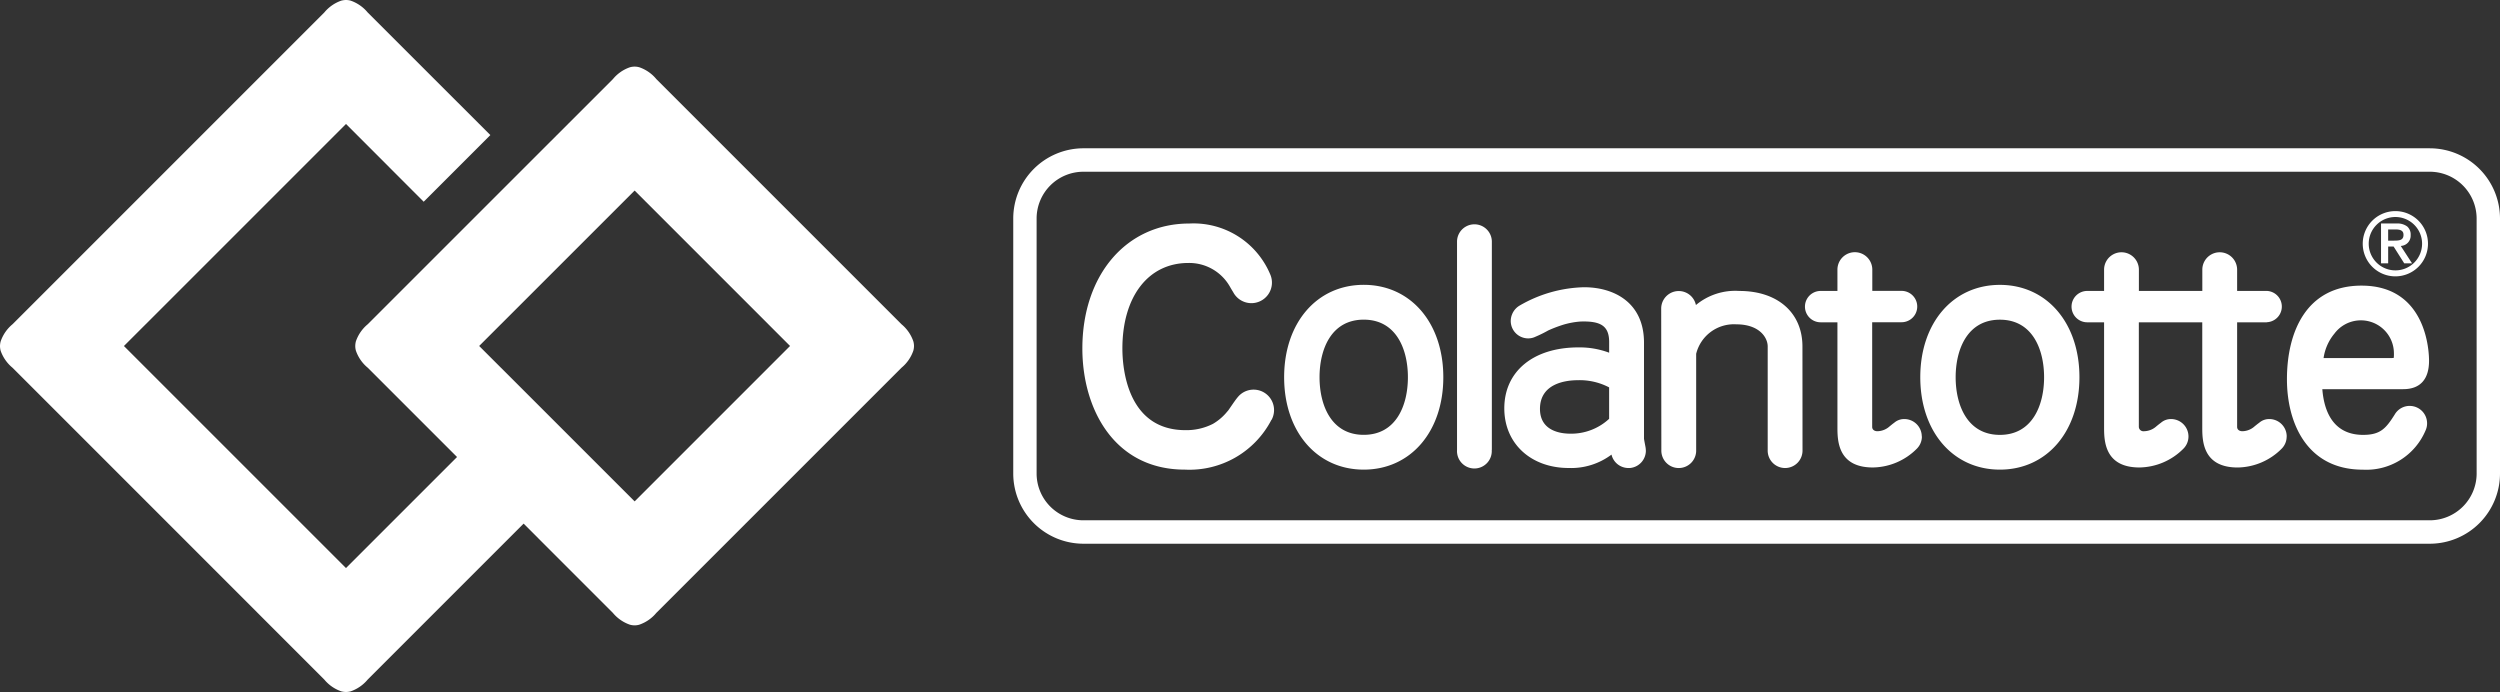 <svg xmlns="http://www.w3.org/2000/svg" xmlns:xlink="http://www.w3.org/1999/xlink" width="180" height="49.823" viewBox="0 0 180 49.823"><rect x="0" y="0" width="180" height="49.823" fill="#333333" stroke="none"/><defs><clipPath id="a"><rect width="180" height="49.823" fill="#fff"/></clipPath></defs><g transform="translate(0 0)"><g transform="translate(0 0)" clip-path="url(#a)"><path d="M56.884,24.91,45.694,36.1,34.5,24.91,45.694,13.72ZM46.03,4.843a1.247,1.247,0,0,0-.674,0,2.737,2.737,0,0,0-1.225.851L26.475,23.347a2.765,2.765,0,0,0-.85,1.227,1.376,1.376,0,0,0-.046.336,1.285,1.285,0,0,0,.046.338,2.745,2.745,0,0,0,.85,1.226l6.431,6.431L24.911,40.9,8.923,24.913,24.913,8.925l5.592,5.6,4.8-4.8L26.475.9A2.771,2.771,0,0,0,25.247.046,1.267,1.267,0,0,0,24.911,0a1.4,1.4,0,0,0-.338.046A2.767,2.767,0,0,0,23.348.9L.9,23.347a2.765,2.765,0,0,0-.85,1.227A1.319,1.319,0,0,0,0,24.91a1.347,1.347,0,0,0,.045.339A2.758,2.758,0,0,0,.9,26.477L23.348,48.928a2.754,2.754,0,0,0,1.225.85,1.4,1.4,0,0,0,.338.045,1.383,1.383,0,0,0,.336-.045,2.773,2.773,0,0,0,1.227-.85L37.7,37.7l6.427,6.428a2.76,2.76,0,0,0,1.226.85,1.3,1.3,0,0,0,.338.048,1.283,1.283,0,0,0,.337-.048,2.751,2.751,0,0,0,1.227-.85L64.91,26.475a2.745,2.745,0,0,0,.85-1.226,1.285,1.285,0,0,0,.048-.338,1.26,1.26,0,0,0-.048-.336,2.751,2.751,0,0,0-.85-1.227L47.256,5.694a2.75,2.75,0,0,0-1.226-.851" transform="translate(0 0)" fill="#fff"/><path d="M84.977,18.574c-3.374,0-5.731,2.737-5.731,6.653s2.357,6.652,5.731,6.652,5.73-2.734,5.73-6.652-2.354-6.653-5.73-6.653m0,10.8c-2.346,0-3.182-2.146-3.182-4.148s.836-4.145,3.182-4.145,3.18,2.139,3.18,4.145-.833,4.148-3.18,4.148m20.311,1.13a.946.946,0,0,0-.01-.143V30.33a.2.2,0,0,1-.009-.049l-.007-.039c-.052-.283-.092-.479-.106-.584v-6.92c0-2.943-2.224-3.991-4.307-3.991a9.65,9.65,0,0,0-4.665,1.33,1.292,1.292,0,0,0-.518.6.124.124,0,0,0-.011.034l-.007.01a1.279,1.279,0,0,0-.087.454,1.257,1.257,0,0,0,1.255,1.255,1.2,1.2,0,0,0,.53-.121,8.777,8.777,0,0,0,.915-.451,9.564,9.564,0,0,1,1-.387,5.743,5.743,0,0,1,1.325-.255c1.436-.044,2.077.294,2.061,1.525v.72a6.059,6.059,0,0,0-2.216-.382c-3.241,0-5.333,1.725-5.333,4.389,0,2.529,1.911,4.294,4.642,4.294a4.84,4.84,0,0,0,3.076-.965,1.252,1.252,0,0,0,1.22.966h.1a1.257,1.257,0,0,0,1.155-1.254M99.843,29.29c-.656,0-2.177-.175-2.177-1.783,0-1.867,1.918-2.067,2.741-2.067a4.562,4.562,0,0,1,2.238.518v2.264a4.02,4.02,0,0,1-2.8,1.069M130.78,18.577c-3.376,0-5.732,2.734-5.732,6.65s2.356,6.652,5.732,6.652,5.727-2.734,5.727-6.652-2.356-6.65-5.727-6.65m0,10.8c-2.347,0-3.185-2.146-3.185-4.148s.838-4.145,3.185-4.145,3.182,2.139,3.182,4.145-.839,4.148-3.182,4.148m29.507-2.086a1.244,1.244,0,0,0-1.079.619c-.631,1-1.026,1.467-2.275,1.467-2.491,0-2.855-2.275-2.938-3.291h5.821c1.23,0,1.863-.713,1.863-2.048,0-.542-.112-5.407-4.864-5.407-3.932,0-5.367,3.28-5.367,6.742,0,3.146,1.437,6.509,5.46,6.509a4.63,4.63,0,0,0,4.521-2.826,1.2,1.2,0,0,0,.109-.51,1.251,1.251,0,0,0-1.25-1.254m-5.438-5.184a2.378,2.378,0,0,1,4.3,1.4,2.065,2.065,0,0,1-.013.328,1.478,1.478,0,0,1-.217.009h-4.835a3.557,3.557,0,0,1,.766-1.741m-60.657,8.35v.02a1.252,1.252,0,1,1-2.5,0V15.435a1.254,1.254,0,0,1,2.507,0l0,.016V30.456Zm22.375,0v.02a1.254,1.254,0,1,1-2.507,0V23.012c0-.644-.6-1.594-2.262-1.594a2.8,2.8,0,0,0-2.888,2.122v6.935a1.254,1.254,0,1,1-2.507,0v-.02l-.011-10.178h0a1.263,1.263,0,0,1,2.5-.248,4.422,4.422,0,0,1,3.132-1.014c2.755,0,4.538,1.569,4.538,4Zm34.858-.959a1.23,1.23,0,0,1-.355.872,4.552,4.552,0,0,1-3.169,1.359c-2.552,0-2.552-1.975-2.552-2.925V21.272h-4.567V28.8a.328.328,0,0,0,.369.314,1.356,1.356,0,0,0,.9-.358c.148-.118.184-.151.325-.254a1.089,1.089,0,0,1,.725-.264,1.256,1.256,0,0,1,1.255,1.255,1.243,1.243,0,0,1-.358.872,4.549,4.549,0,0,1-3.171,1.359c-2.547,0-2.547-1.975-2.547-2.925V21.272h-1.214v0a1.129,1.129,0,1,1,0-2.258h1.214V17.483a1.253,1.253,0,0,1,2.506,0v1.529h4.567V17.483a1.253,1.253,0,0,1,2.506,0v1.529h2.138a1.128,1.128,0,0,1,0,2.254v.006h-2.138V28.8c0,.211.177.314.372.314a1.348,1.348,0,0,0,.894-.358c.15-.118.186-.151.327-.254a1.08,1.08,0,0,1,.725-.264,1.253,1.253,0,0,1,1.252,1.255m-26.266,0a1.243,1.243,0,0,1-.358.872,4.55,4.55,0,0,1-3.169,1.359c-2.555,0-2.555-1.975-2.555-2.925V21.272h-1.209v0a1.129,1.129,0,1,1,0-2.258h1.209V17.5a.022.022,0,0,1,0-.013s0,0,0-.007a1.255,1.255,0,0,1,2.511,0v1.529H123.7a1.129,1.129,0,0,1,0,2.258v0h-2.115V28.8c0,.211.175.314.371.314a1.35,1.35,0,0,0,.893-.358c.149-.118.183-.151.325-.254a1.088,1.088,0,0,1,.727-.264,1.257,1.257,0,0,1,1.255,1.255m-46.824-1.2A6.645,6.645,0,0,1,72.1,31.879c-5.1,0-7.382-4.383-7.382-8.719,0-5.3,3.166-9,7.693-9A5.986,5.986,0,0,1,78.235,17.8a1.48,1.48,0,0,1-2.658,1.3c-.068-.109-.153-.25-.244-.41A3.367,3.367,0,0,0,72.35,17C69.462,17,67.6,19.422,67.6,23.16c0,1.375.33,5.877,4.54,5.877a4.2,4.2,0,0,0,1.979-.453,3.749,3.749,0,0,0,.911-.745l.2-.233c.4-.58.493-.718.639-.9.024-.029.049-.06.074-.088l.011-.013a1.473,1.473,0,0,1,2.386,1.693m80.916-15.032a2.349,2.349,0,1,0,2.347,2.346,2.348,2.348,0,0,0-2.347-2.346m0,4.267a1.921,1.921,0,1,1,1.922-1.921,1.919,1.919,0,0,1-1.922,1.921m.411-1.717-.021-.038.039-.009a.736.736,0,0,0,.67-.777.758.758,0,0,0-.253-.623,1.179,1.179,0,0,0-.764-.212h-1.116v2.871h.514V15.818h.393s.747,1.182.762,1.206h.563c-.133-.206-.707-1.093-.788-1.213m-.931-.419v-.806h.534c.4,0,.571.12.571.387,0,.388-.287.419-.695.419Zm3.013-6.649H64.783a5.059,5.059,0,0,0-5.041,5.046v18.38a5.059,5.059,0,0,0,5.041,5.045h96.962a5.058,5.058,0,0,0,5.043-5.045V13.79a5.058,5.058,0,0,0-5.043-5.046m3.361,23.425a3.374,3.374,0,0,1-3.363,3.358H64.785a3.369,3.369,0,0,1-3.361-3.358V13.79a3.37,3.37,0,0,1,3.361-3.359h96.959a3.374,3.374,0,0,1,3.361,3.359Z" transform="translate(13.212 1.934)" fill="#fff"/></g></g></svg>